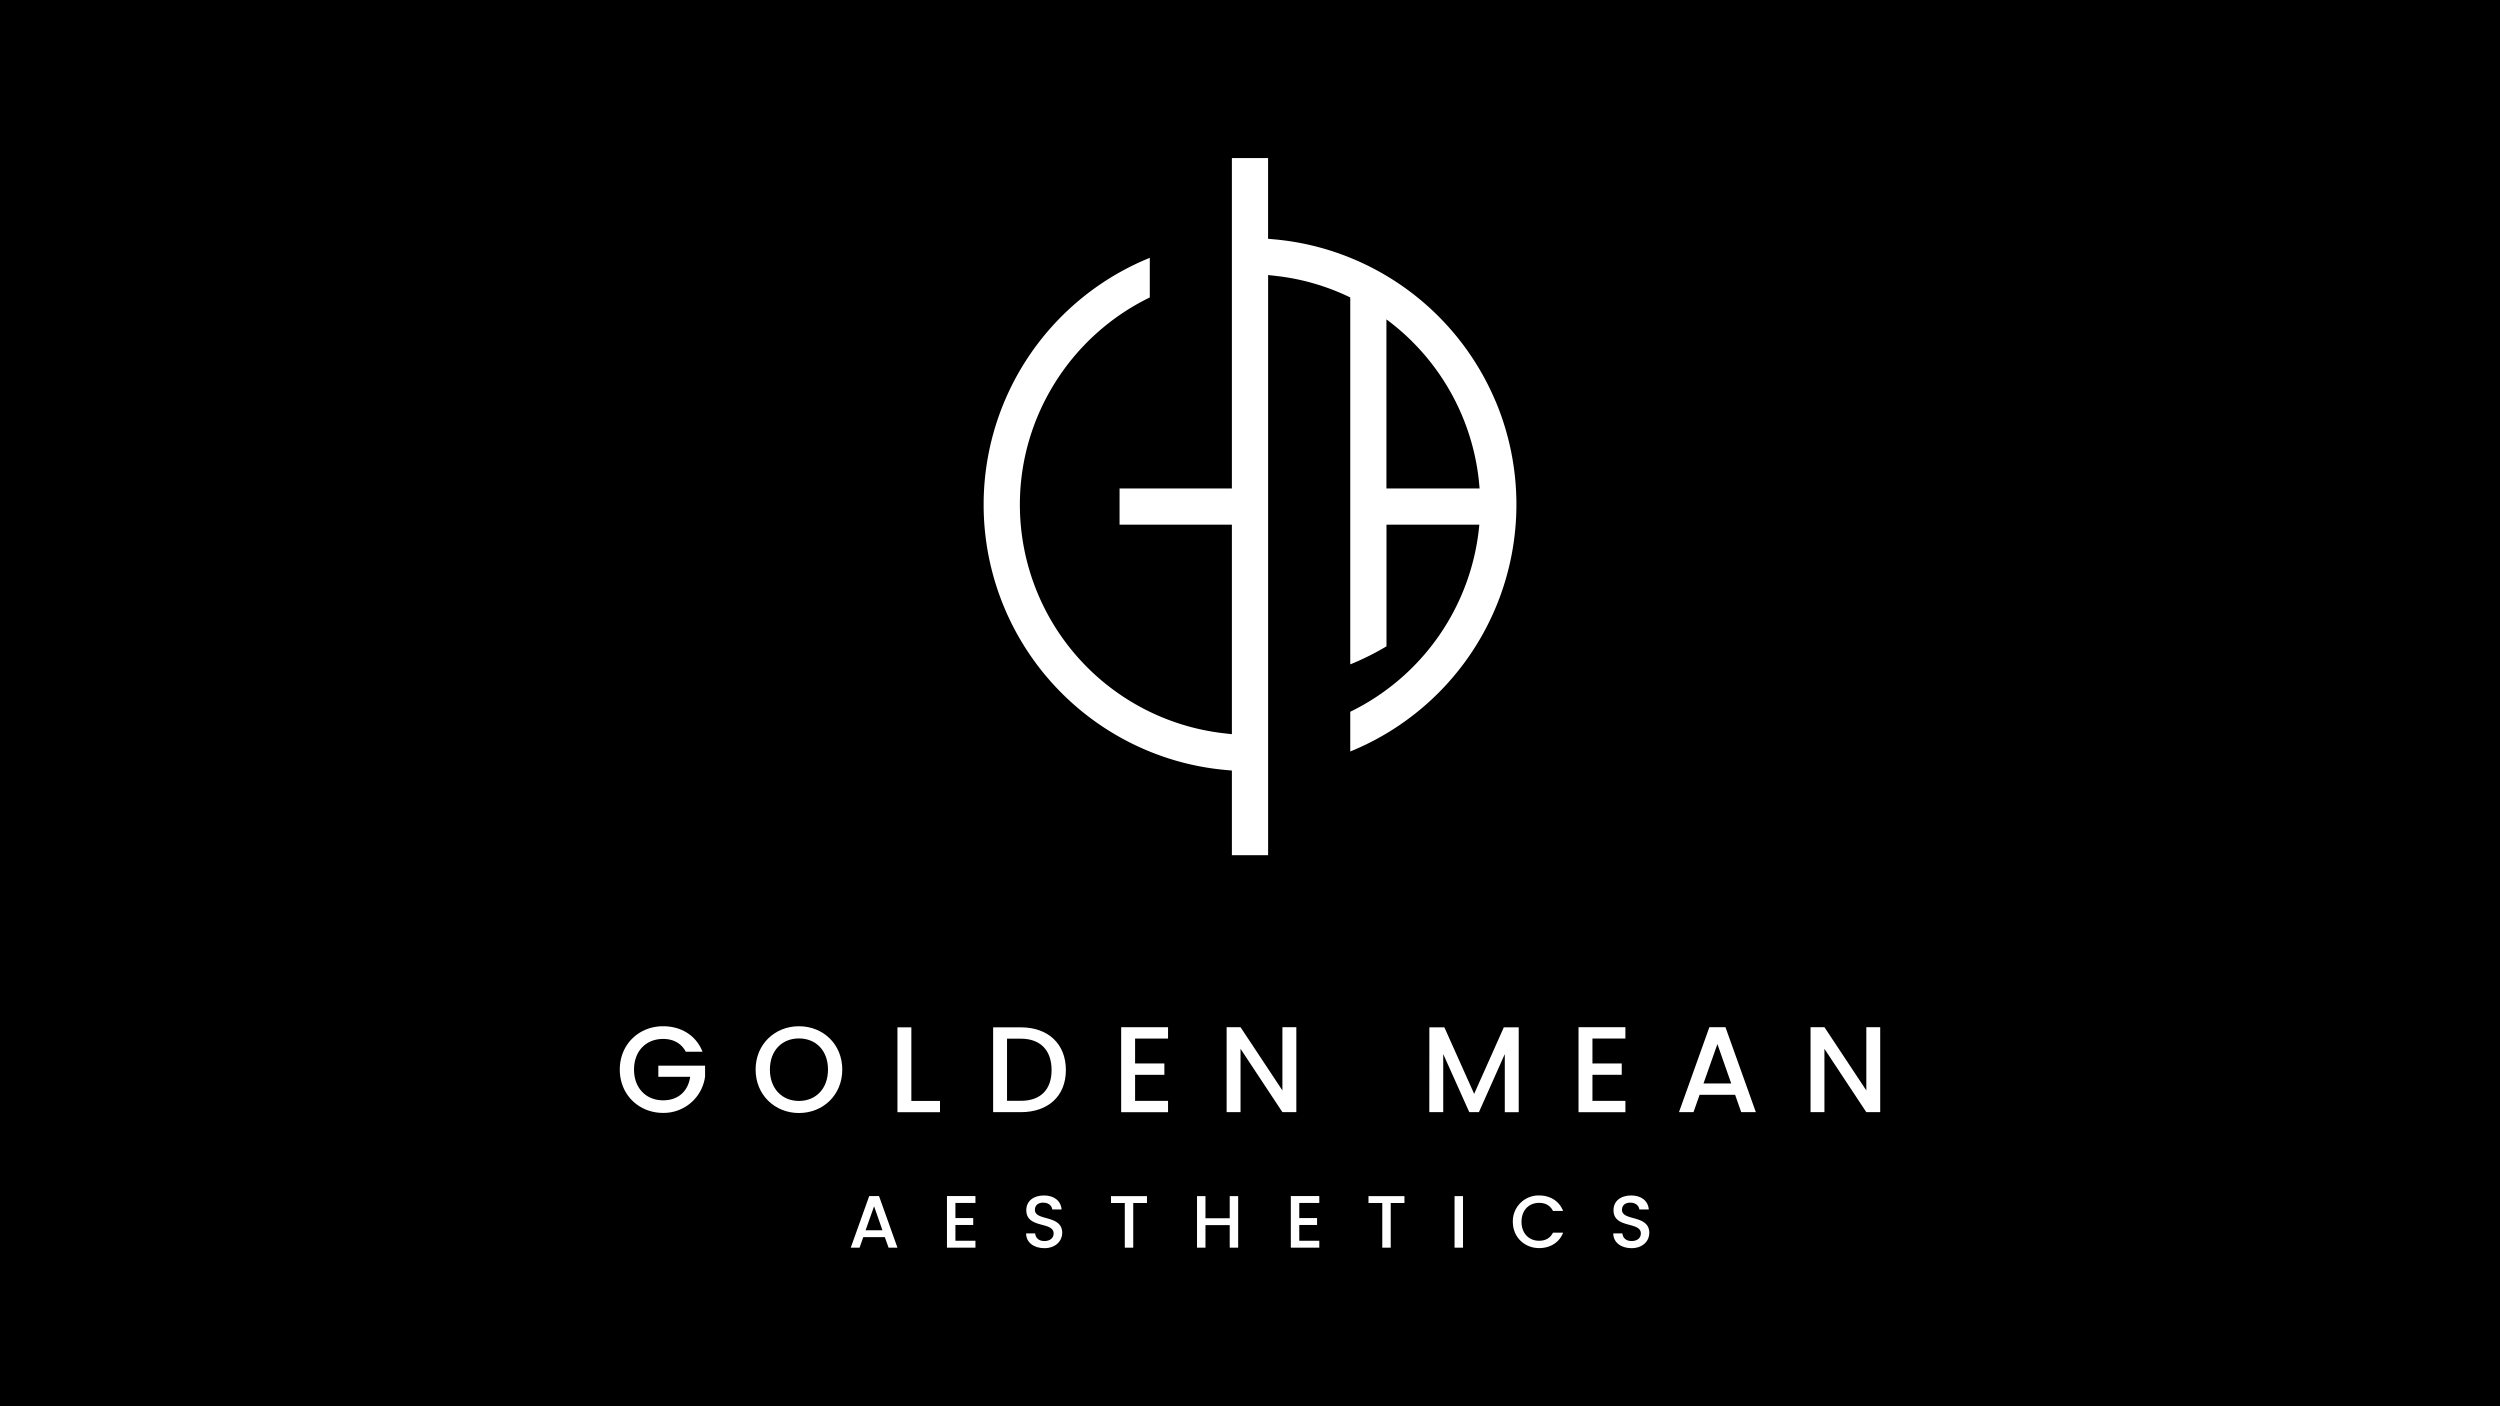 <svg id="Layer_1" data-name="Layer 1" xmlns="http://www.w3.org/2000/svg" viewBox="0 0 1920 1080"><defs><style>.cls-1{fill:#fff;}</style></defs><title>vector file</title><rect x="-130.68" y="-106.55" width="4215.24" height="1295.45"/><path class="cls-1" d="M1148.48,307.91a204.65,204.65,0,0,0-108.85-108.85c-.89-.38-1.78-.75-2.68-1.11a203.08,203.08,0,0,0-58-14.1l-5.06-.46v-62H946.09V375.12H859.82v27.82h86.27V563.85l-6.19-.7A176.76,176.76,0,0,1,783.26,387.54c0-68,39.43-129.79,99.78-159.1V198l-2.67,1.11a204.67,204.67,0,0,0,0,377,206.29,206.29,0,0,0,22.76,8.08,203.07,203.07,0,0,0,37.9,7.13l5.06.46v65h27.82V211.23l6.19.7A175,175,0,0,1,1037,228.44V510.23c.9-.36,1.79-.73,2.68-1.11a203.62,203.62,0,0,0,25.14-12.74V402.94h71.3A177.63,177.63,0,0,1,1037,546.63v30.5c.9-.37,1.79-.73,2.68-1.11a204.78,204.78,0,0,0,108.85-268.11Zm-83.71,67.21V245.28a177.66,177.66,0,0,1,71.54,129.84Z"/><path class="cls-1" d="M539.53,807.74H526.69c-3.47-6.56-9.65-9.84-17.44-9.84-12.93,0-22.31,9.19-22.31,23.53s9.38,23.62,22.31,23.62c11.82,0,19.22-7.12,20.82-18.09H505.6v-8.53h35.9v8.34a32.12,32.12,0,0,1-32.25,27.94C490.88,854.71,476,841,476,821.43s14.9-33.28,33.27-33.28C522.85,788.15,534.57,795,539.53,807.74Z"/><path class="cls-1" d="M613.59,854.8c-18.38,0-33.28-13.78-33.28-33.37s14.9-33.28,33.28-33.28c18.56,0,33.28,13.78,33.28,33.28S632.15,854.8,613.59,854.8Zm0-9.28c12.93,0,22.31-9.37,22.31-24.09s-9.38-23.91-22.31-23.91-22.31,9.19-22.31,23.91S600.65,845.52,613.59,845.52Z"/><path class="cls-1" d="M699.92,789v56.53h22v8.62H689.24V789Z"/><path class="cls-1" d="M818.6,821.8c0,20.06-13.69,32.34-34.59,32.34H762.73V789H784C804.91,789,818.6,801.65,818.6,821.8ZM784,845.43c15.37,0,23.62-8.82,23.62-23.63s-8.25-24.09-23.62-24.09h-10.6v47.72Z"/><path class="cls-1" d="M897.06,797.62H871.75v19.12h22.49v8.72H871.75v20h25.31v8.71h-36V788.9h36Z"/><path class="cls-1" d="M995.58,788.9v65.24H984.89l-32.16-48.65v48.65H942.05V788.9h10.68l32.16,48.56V788.9Z"/><path class="cls-1" d="M1097.75,789h11.53l22.87,51.09L1154.93,789h11.44v65.15h-10.69V809.52l-19.87,44.62h-7.41l-20-44.62v44.62h-10.69Z"/><path class="cls-1" d="M1248.3,797.62H1223v19.12h22.49v8.72H1223v20h25.31v8.71h-36V788.9h36Z"/><path class="cls-1" d="M1332.57,840.83h-27.28l-4.69,13.31h-11.15l23.34-65.24h12.37l23.34,65.24h-11.25Zm-13.6-39-10.68,30.27h21.28Z"/><path class="cls-1" d="M1444,788.9v65.24h-10.68l-32.16-48.65v48.65H1390.5V788.9h10.68l32.16,48.56V788.9Z"/><path class="cls-1" d="M679.54,950.11H663l-2.85,8.09h-6.77l14.18-39.63h7.52l14.17,39.63h-6.83Zm-8.25-23.68-6.5,18.39h12.93Z"/><path class="cls-1" d="M749.14,923.86H733.76v11.62h13.67v5.3H733.76V952.9h15.38v5.3H727.27V918.57h21.87Z"/><path class="cls-1" d="M802.05,958.6c-7.92,0-14-4.33-14-11.33H795c.29,3.24,2.57,5.86,7.07,5.86s7.12-2.45,7.12-5.81c0-9.56-21-3.36-21-17.93,0-6.95,5.53-11.28,13.61-11.28,7.58,0,12.93,4,13.5,10.76h-7.18c-.23-2.67-2.56-5.12-6.66-5.24-3.76-.11-6.66,1.71-6.66,5.53,0,8.94,21,3.36,21,17.82C815.72,952.9,810.87,958.6,802.05,958.6Z"/><path class="cls-1" d="M853.25,918.62h27.62v5.3H870.33V958.2h-6.49V923.92H853.25Z"/><path class="cls-1" d="M944.42,940.89H925.8V958.2h-6.49V918.62h6.49v17h18.62v-17h6.49V958.2h-6.49Z"/><path class="cls-1" d="M1013.22,923.86H997.84v11.62h13.67v5.3H997.84V952.9h15.38v5.3H991.35V918.57h21.87Z"/><path class="cls-1" d="M1051,918.62h27.62v5.3h-10.54V958.2h-6.49V923.92H1051Z"/><path class="cls-1" d="M1117.1,918.62h6.49V958.2h-6.49Z"/><path class="cls-1" d="M1182.08,918.11c8.26,0,15.37,4.16,18.39,11.9h-7.8c-2.1-4.21-5.86-6.21-10.59-6.21-7.86,0-13.55,5.59-13.55,14.53s5.69,14.57,13.55,14.57c4.73,0,8.49-2,10.59-6.2h7.8c-3,7.74-10.13,11.84-18.39,11.84-11.16,0-20.22-8.31-20.22-20.21A19.8,19.8,0,0,1,1182.08,918.11Z"/><path class="cls-1" d="M1253,958.6c-7.91,0-14-4.33-14-11.33h7c.29,3.24,2.57,5.86,7.06,5.86s7.12-2.45,7.12-5.81c0-9.56-21-3.36-21-17.93,0-6.95,5.52-11.28,13.61-11.28,7.57,0,12.93,4,13.49,10.76H1259c-.23-2.67-2.56-5.12-6.66-5.24-3.76-.11-6.67,1.71-6.67,5.53,0,8.94,21,3.36,21,17.82C1266.65,952.9,1261.81,958.6,1253,958.6Z"/></svg>